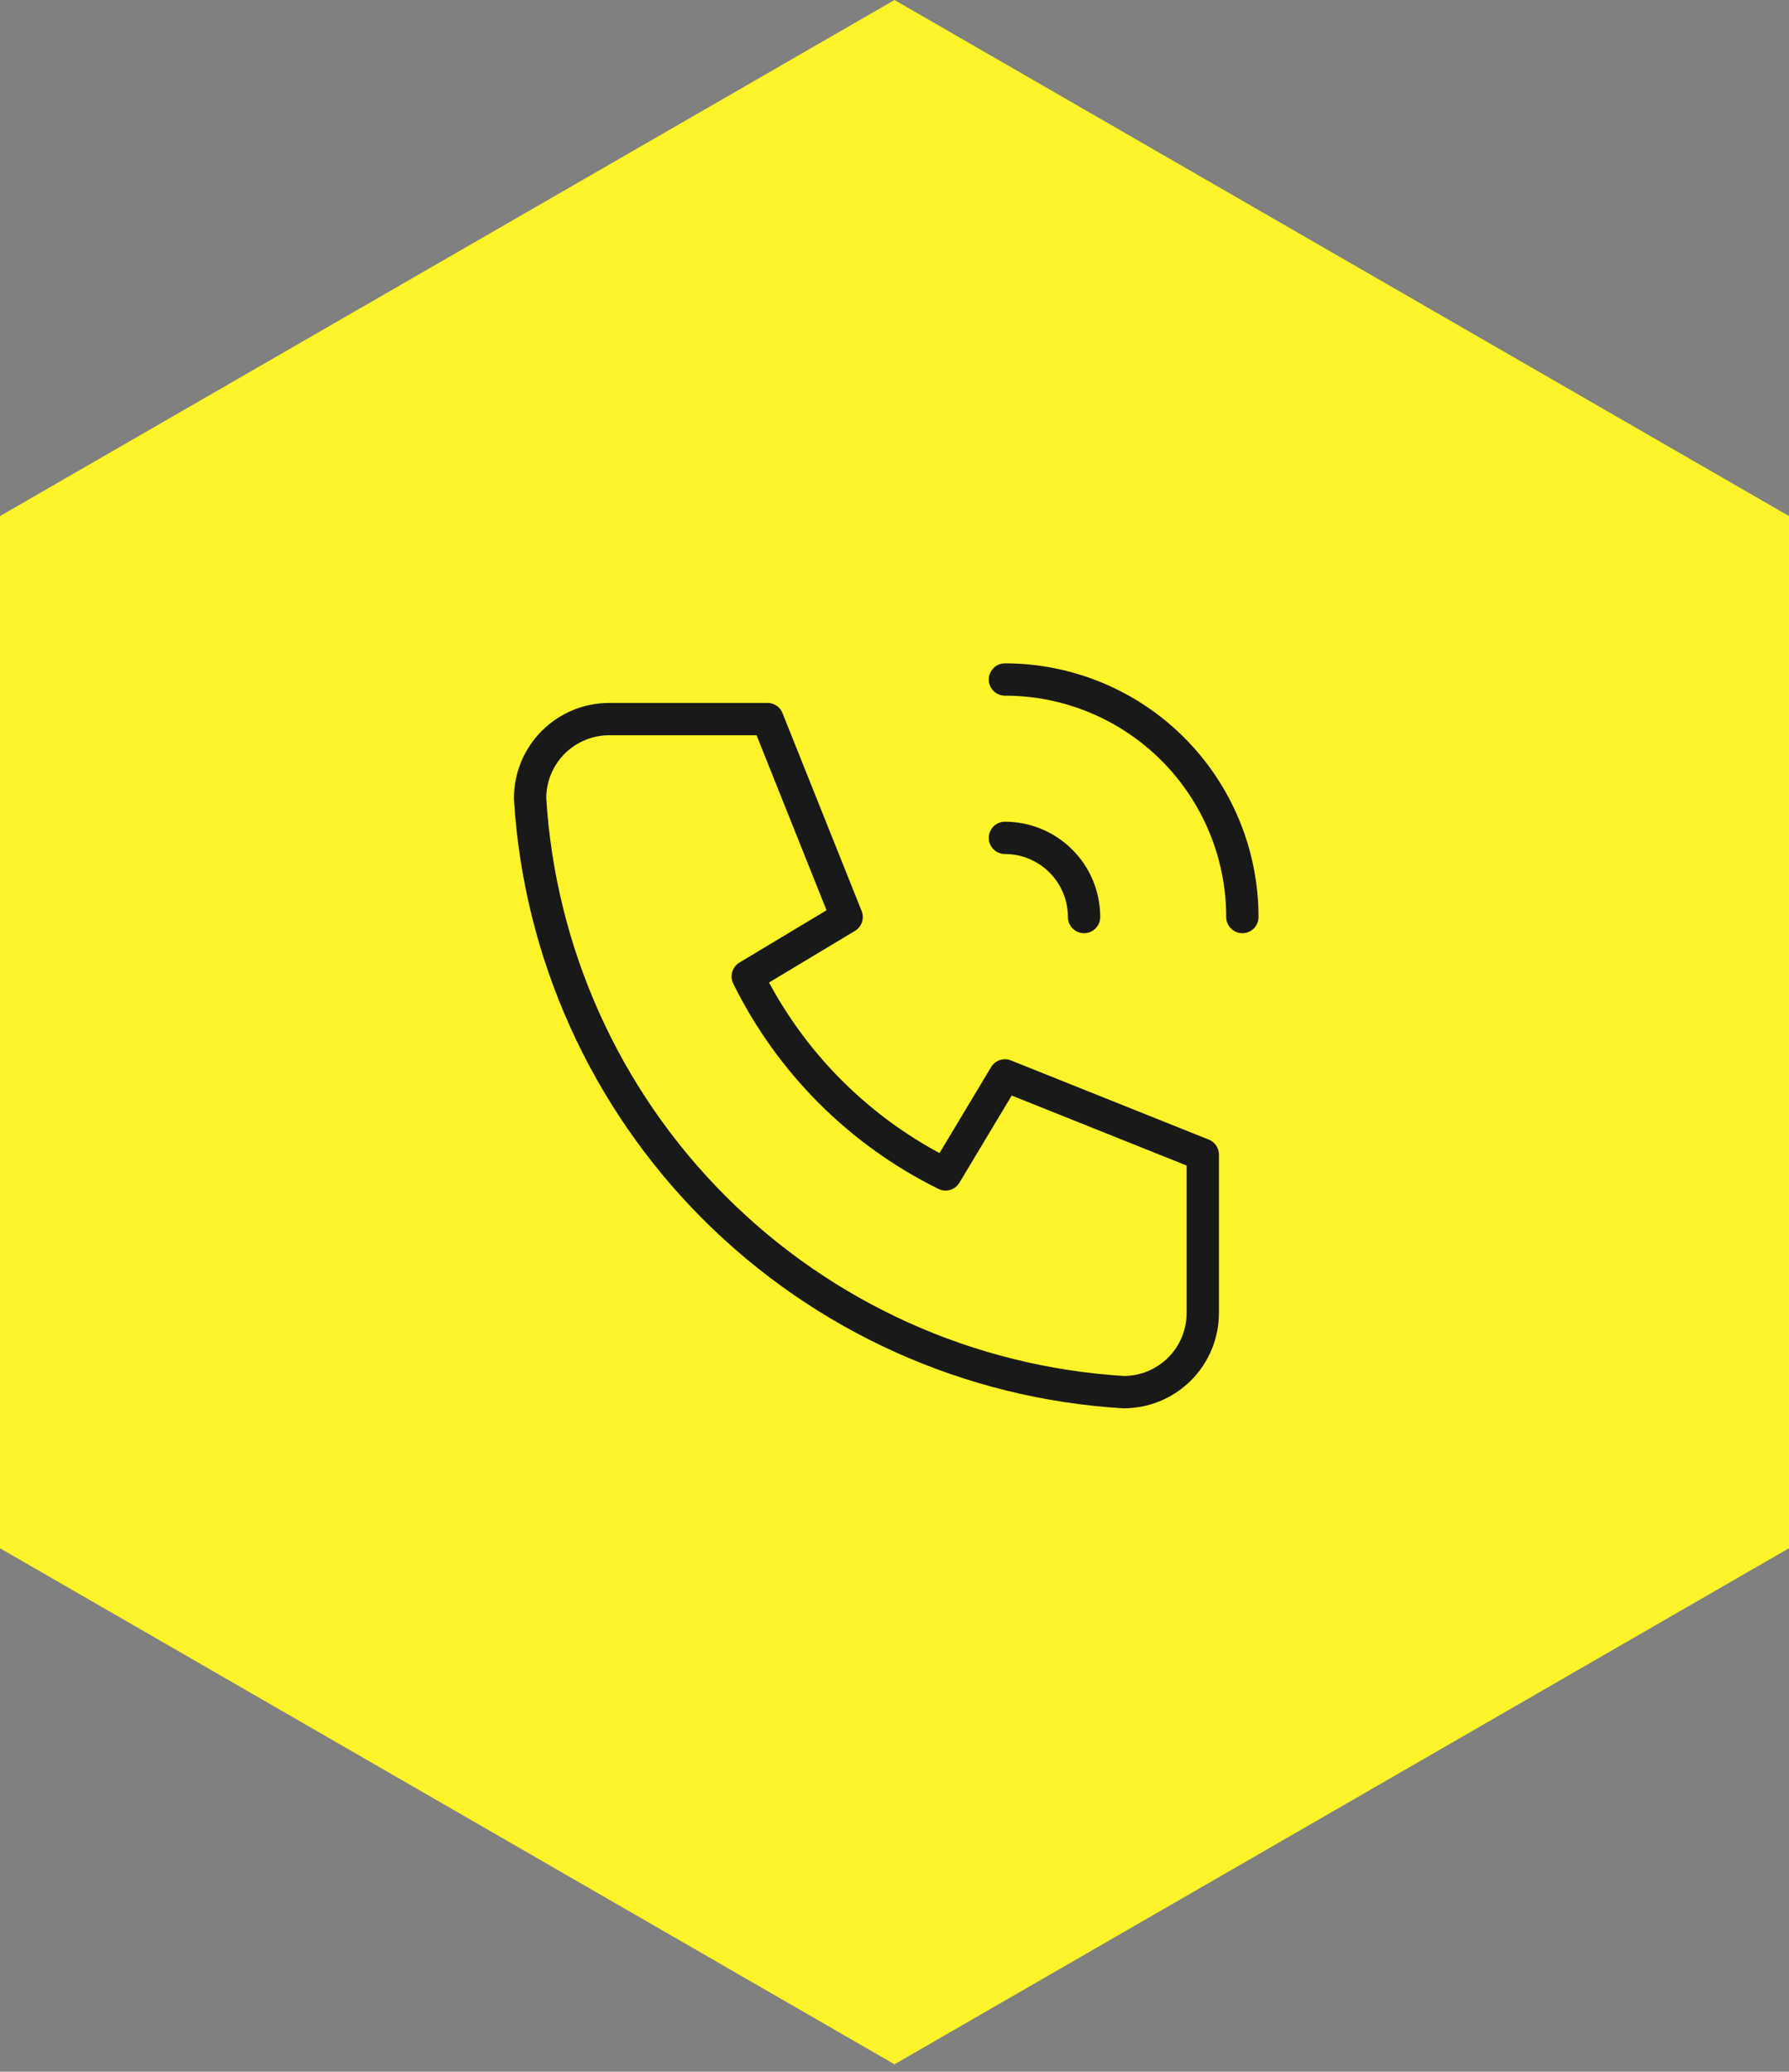 <svg width="108" height="125" viewBox="0 0 108 125" fill="none" xmlns="http://www.w3.org/2000/svg">
<rect x="0" y="0" width="108" height="125" fill="#808080" stroke="none"/>
<path fill-rule="evenodd" clip-rule="evenodd" d="M0 93.418L54 124.557L108 93.418V31.139L54 0L0 31.139V93.418Z" fill="#FFF329"/>
<path d="M60.667 50.556C61.934 50.556 63.149 51.059 64.045 51.955C64.941 52.851 65.444 54.066 65.444 55.333M60.667 41C64.468 41 68.114 42.51 70.802 45.198C73.49 47.886 75 51.532 75 55.333M36.778 43.389H46.333L51.111 55.333L45.139 58.917C47.697 64.104 51.896 68.303 57.083 70.861L60.667 64.889L72.611 69.667V79.222C72.611 80.489 72.108 81.705 71.212 82.601C70.316 83.497 69.1 84 67.833 84C58.515 83.434 49.726 79.477 43.125 72.875C36.523 66.274 32.566 57.485 32 48.167C32 46.9 32.503 45.684 33.399 44.788C34.295 43.892 35.511 43.389 36.778 43.389Z" stroke="#191918" stroke-width="1.95" stroke-linecap="round" stroke-linejoin="round"/>
</svg>
